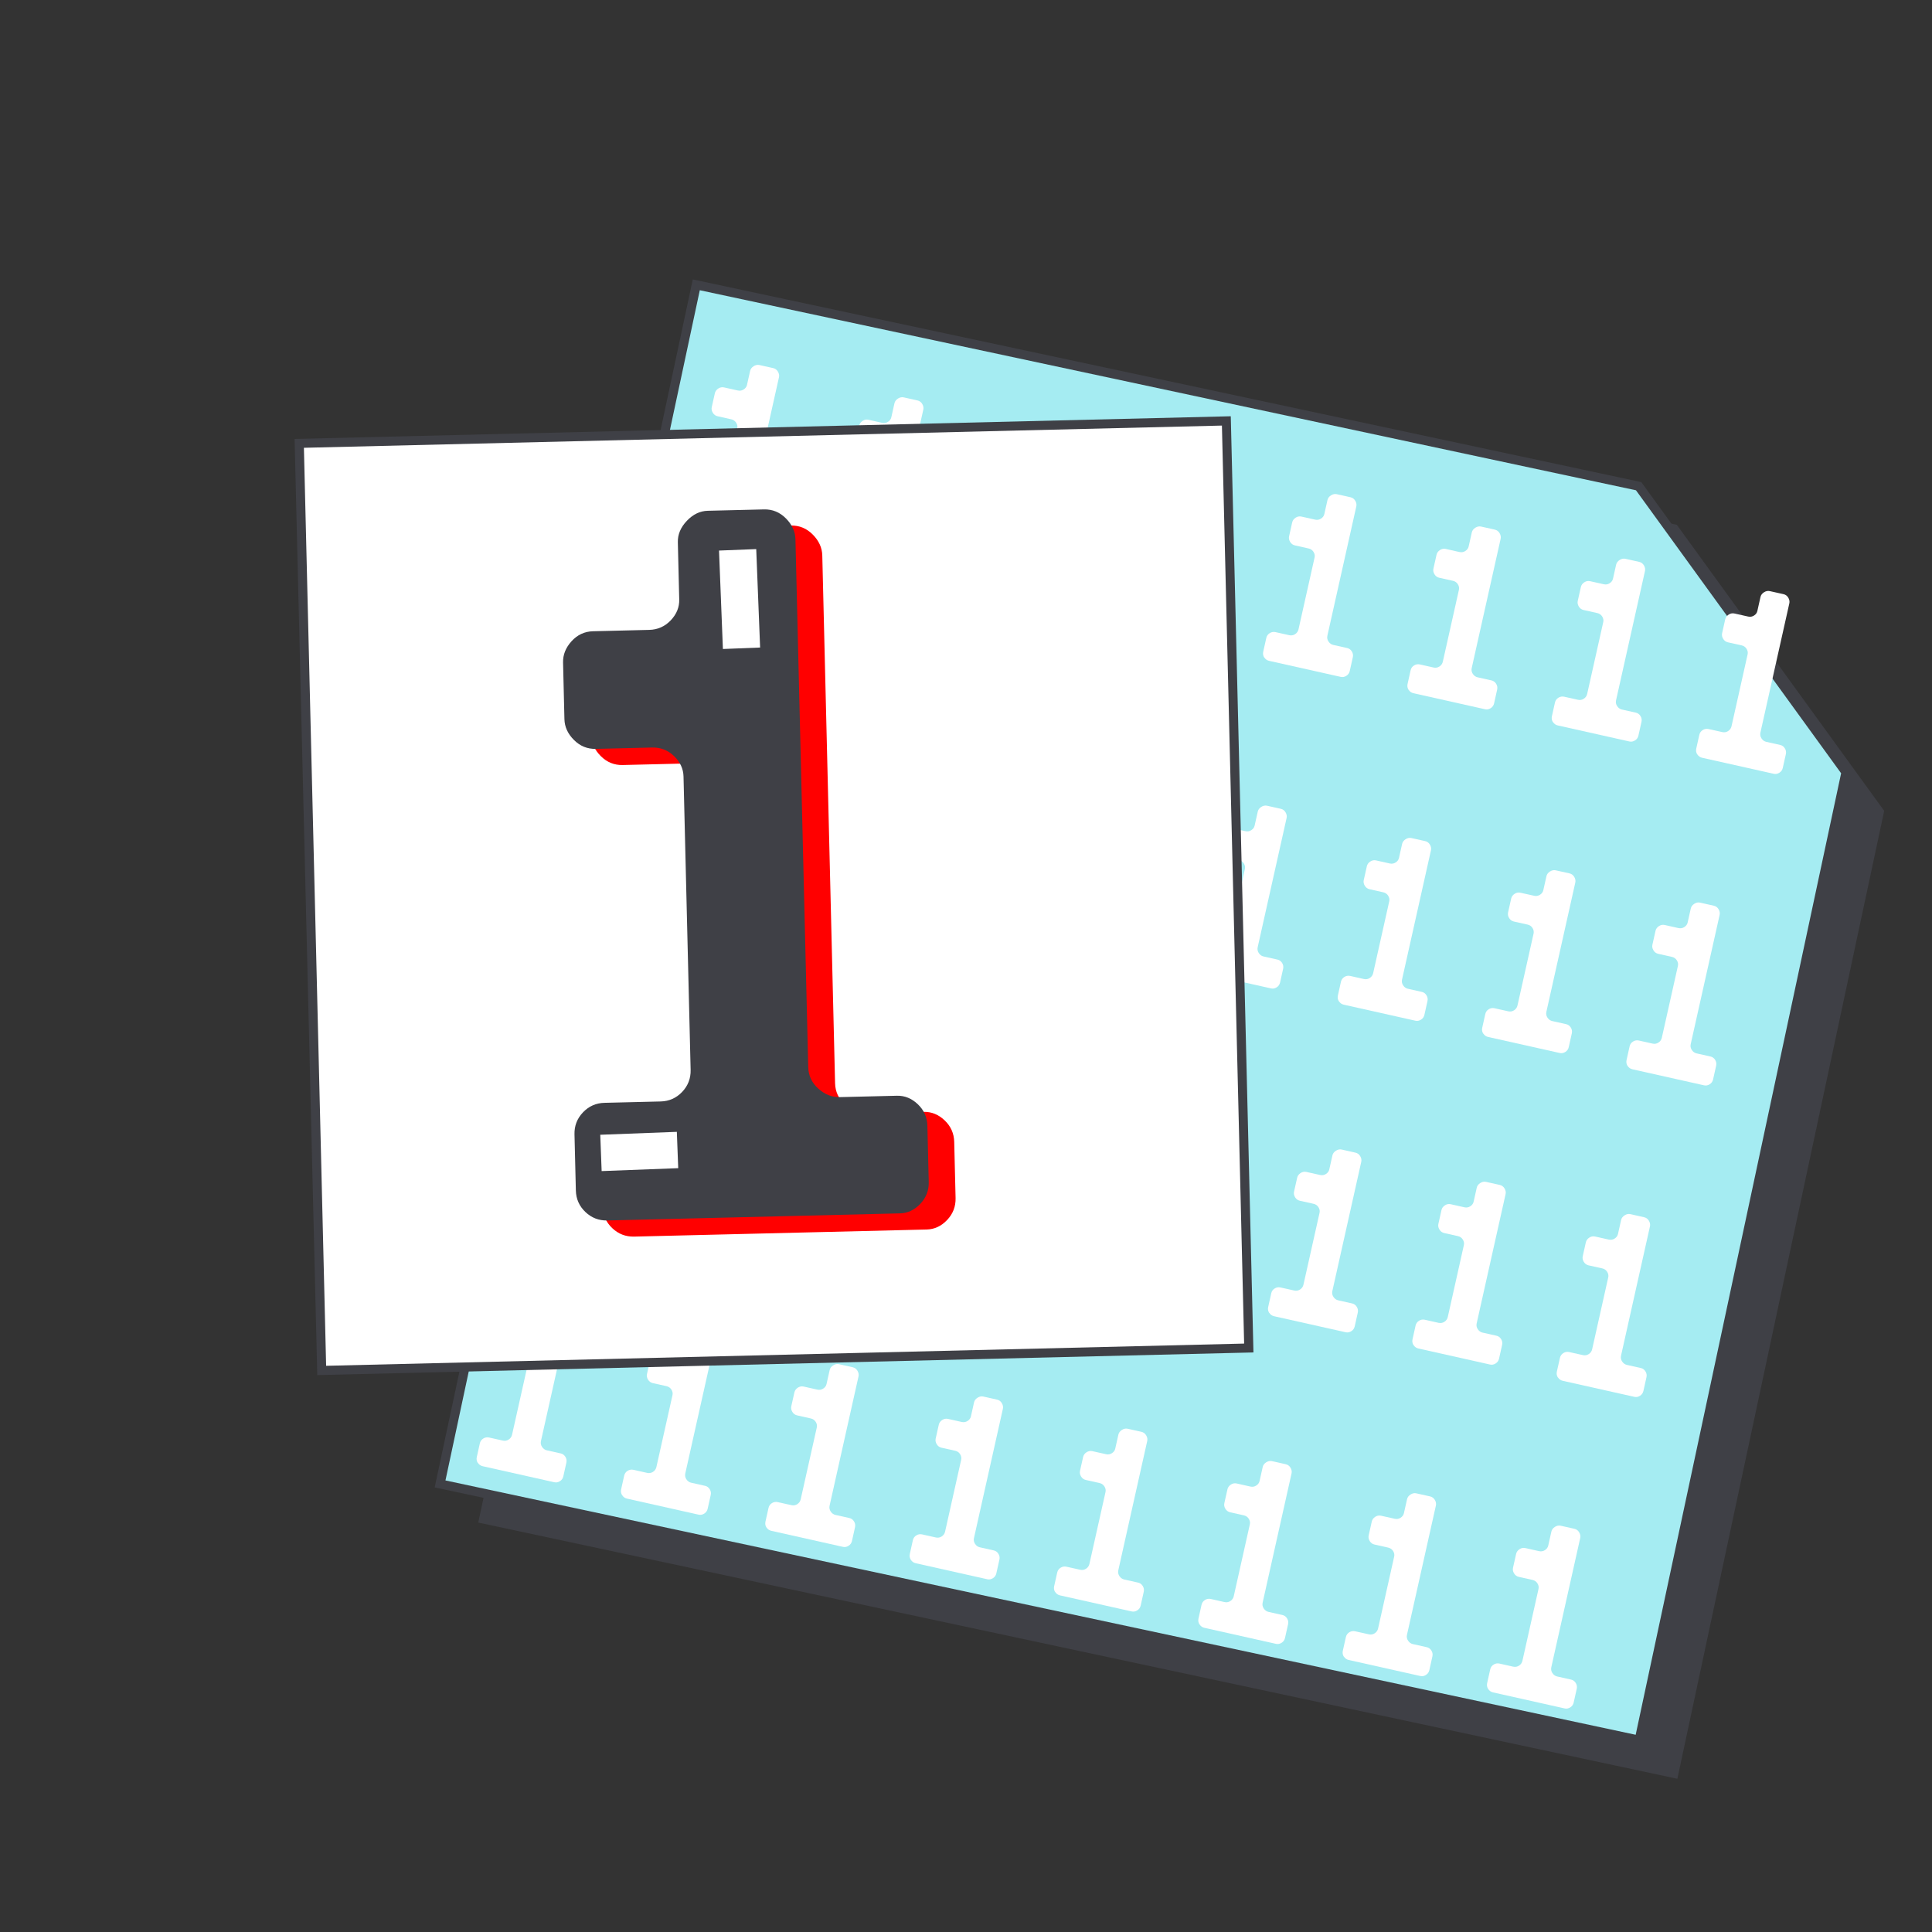 <?xml version="1.0" encoding="UTF-8"?><svg id="Calque_1" xmlns="http://www.w3.org/2000/svg" viewBox="0 0 850.39 850.39"><rect x="0" y="0" width="850.39" height="850.39" fill="#333333" stroke="none"/><defs><style>.cls-1{fill:#3f4046;}.cls-1,.cls-2,.cls-3,.cls-4{stroke-width:0px;}.cls-2{fill:red;}.cls-3{fill:#fff;}.cls-4{fill:#a5ecf2;}</style></defs><polygon class="cls-1" points="738.07 231 323.29 142.37 210.51 670.17 738.31 782.95 829.35 356.91 738.07 231"/><polygon class="cls-4" points="721.26 213.99 306.48 125.36 193.7 653.16 721.5 765.94 812.54 339.9 721.26 213.99"/><path class="cls-1" d="m723.04,768.32l-531.71-113.62L304.94,122.99l1.96.42,415.53,88.79,92.25,127.25-91.64,428.87Zm-526.97-116.69l523.89,111.95,90.43-423.22-90.3-124.56-412.07-88.05-111.95,523.89Z"/><path class="cls-3" d="m302.35,232.58c-.5-.79-.65-1.65-.45-2.56l1.35-6.06c.2-.91.7-1.62,1.5-2.12.79-.5,1.65-.65,2.56-.45l6.06,1.35c.91.21,1.77.06,2.56-.45.79-.51,1.29-1.22,1.5-2.13l7.08-31.63c.19-.84.03-1.66-.47-2.45-.5-.79-1.21-1.29-2.12-1.5l-6.06-1.36c-.91-.2-1.62-.72-2.11-1.54-.5-.82-.65-1.65-.46-2.48l1.37-6.12c.19-.83.68-1.51,1.48-2.05.8-.53,1.66-.7,2.57-.5l6.06,1.35c.91.21,1.77.06,2.56-.45.79-.5,1.28-1.17,1.47-2.01l1.38-6.17c.19-.84.7-1.52,1.54-2.06.84-.53,1.68-.7,2.52-.52l6.06,1.35c.91.2,1.62.72,2.11,1.55.49.83.65,1.67.46,2.5l-12.73,56.9c-.2.91-.04,1.77.5,2.57.54.8,1.23,1.29,2.07,1.48l6.17,1.38c.84.19,1.51.68,2.01,1.47.5.79.65,1.65.45,2.56l-1.35,6.06c-.2.91-.7,1.62-1.5,2.13-.79.5-1.61.66-2.45.47l-31.54-7.06c-.91-.2-1.62-.7-2.12-1.49Z"/><path class="cls-3" d="m365.88,246.79c-.5-.79-.65-1.65-.45-2.56l1.35-6.06c.2-.91.7-1.62,1.5-2.12.79-.5,1.65-.65,2.56-.45l6.06,1.36c.91.2,1.77.06,2.56-.45.79-.51,1.29-1.22,1.5-2.13l7.08-31.63c.19-.84.03-1.66-.47-2.45-.5-.79-1.21-1.29-2.12-1.5l-6.06-1.35c-.91-.2-1.62-.72-2.11-1.54-.5-.82-.65-1.65-.46-2.48l1.37-6.12c.19-.83.68-1.51,1.48-2.05.8-.53,1.66-.7,2.57-.5l6.06,1.36c.91.2,1.77.06,2.56-.45.79-.5,1.28-1.17,1.47-2.01l1.38-6.17c.19-.84.7-1.52,1.54-2.06.84-.53,1.68-.7,2.52-.52l6.06,1.35c.91.2,1.62.72,2.11,1.55.49.83.65,1.67.46,2.5l-12.73,56.9c-.2.91-.04,1.77.5,2.57.54.8,1.23,1.29,2.07,1.48l6.17,1.38c.84.19,1.51.68,2.01,1.47.5.79.65,1.65.45,2.56l-1.35,6.06c-.2.91-.7,1.62-1.5,2.13-.79.5-1.61.66-2.45.47l-31.54-7.06c-.91-.2-1.62-.7-2.12-1.5Z"/><path class="cls-3" d="m429.41,261c-.5-.79-.65-1.65-.45-2.56l1.35-6.06c.2-.91.7-1.62,1.49-2.12.79-.5,1.65-.65,2.56-.45l6.06,1.35c.91.21,1.77.06,2.56-.45.79-.51,1.29-1.22,1.5-2.13l7.08-31.63c.19-.84.03-1.66-.47-2.45-.5-.79-1.21-1.29-2.12-1.5l-6.06-1.36c-.91-.2-1.62-.72-2.11-1.54-.5-.82-.65-1.65-.46-2.48l1.37-6.12c.19-.83.68-1.51,1.48-2.05.8-.53,1.66-.7,2.57-.5l6.06,1.35c.91.21,1.77.06,2.56-.45.79-.5,1.28-1.17,1.47-2.01l1.38-6.17c.19-.84.7-1.52,1.54-2.06.84-.53,1.68-.7,2.52-.52l6.06,1.35c.91.2,1.62.72,2.11,1.55.49.83.65,1.67.46,2.5l-12.73,56.9c-.2.91-.04,1.77.5,2.57.54.8,1.23,1.29,2.07,1.48l6.17,1.38c.84.19,1.51.68,2.01,1.47.5.79.65,1.65.45,2.56l-1.35,6.06c-.2.91-.7,1.62-1.5,2.12-.79.5-1.61.66-2.45.47l-31.54-7.06c-.91-.2-1.62-.7-2.13-1.49Z"/><path class="cls-3" d="m492.94,275.22c-.5-.79-.65-1.65-.45-2.56l1.35-6.06c.2-.91.7-1.62,1.5-2.12.79-.5,1.65-.65,2.56-.45l6.06,1.35c.91.2,1.77.06,2.56-.45.79-.51,1.29-1.22,1.5-2.13l7.08-31.63c.19-.84.03-1.66-.47-2.45-.5-.79-1.21-1.29-2.12-1.5l-6.06-1.35c-.91-.2-1.62-.72-2.11-1.54-.5-.82-.65-1.65-.46-2.48l1.37-6.12c.19-.83.68-1.51,1.48-2.05.8-.53,1.66-.7,2.57-.5l6.06,1.35c.91.2,1.77.06,2.56-.45.79-.5,1.28-1.17,1.47-2.01l1.38-6.17c.19-.84.7-1.52,1.54-2.06.84-.53,1.68-.7,2.52-.52l6.06,1.35c.91.2,1.62.72,2.11,1.55.49.83.65,1.67.46,2.5l-12.73,56.9c-.2.91-.04,1.77.5,2.57.54.8,1.23,1.29,2.07,1.48l6.17,1.38c.84.19,1.51.68,2.01,1.47.5.79.65,1.65.45,2.56l-1.35,6.06c-.2.91-.7,1.62-1.5,2.13-.79.5-1.61.66-2.45.47l-31.54-7.06c-.91-.2-1.62-.7-2.13-1.5Z"/><path class="cls-3" d="m556.47,289.43c-.5-.79-.65-1.65-.45-2.56l1.35-6.06c.2-.91.7-1.62,1.5-2.12.79-.5,1.65-.65,2.56-.45l6.06,1.35c.91.21,1.77.06,2.56-.45.79-.51,1.29-1.22,1.5-2.13l7.08-31.63c.19-.84.03-1.66-.47-2.45-.5-.79-1.21-1.29-2.12-1.5l-6.06-1.36c-.91-.2-1.62-.72-2.11-1.54-.5-.82-.65-1.65-.46-2.48l1.37-6.12c.19-.83.68-1.51,1.48-2.05.8-.53,1.66-.7,2.57-.5l6.06,1.35c.91.21,1.77.06,2.56-.45.79-.5,1.28-1.17,1.47-2.01l1.38-6.17c.19-.84.7-1.52,1.54-2.06.84-.53,1.68-.7,2.52-.52l6.06,1.35c.91.2,1.62.72,2.11,1.55.49.83.65,1.67.46,2.5l-12.73,56.9c-.2.91-.04,1.77.5,2.57.54.8,1.23,1.29,2.07,1.48l6.17,1.38c.84.19,1.51.68,2.01,1.47.5.79.65,1.65.45,2.56l-1.35,6.06c-.2.91-.7,1.62-1.5,2.13-.79.5-1.61.66-2.45.47l-31.54-7.06c-.91-.2-1.62-.7-2.12-1.49Z"/><path class="cls-3" d="m620,303.65c-.5-.79-.65-1.65-.45-2.56l1.35-6.06c.2-.91.7-1.62,1.5-2.12.79-.5,1.65-.65,2.56-.45l6.06,1.36c.91.2,1.77.06,2.56-.45.79-.51,1.29-1.22,1.5-2.13l7.08-31.63c.19-.84.03-1.66-.47-2.45-.5-.79-1.21-1.29-2.12-1.5l-6.06-1.35c-.91-.2-1.62-.72-2.11-1.54-.5-.82-.65-1.65-.46-2.48l1.37-6.12c.19-.83.68-1.51,1.48-2.05.8-.53,1.66-.7,2.57-.5l6.06,1.36c.91.2,1.77.06,2.56-.45.79-.5,1.28-1.17,1.47-2.01l1.38-6.17c.19-.84.7-1.52,1.54-2.06.84-.53,1.68-.7,2.52-.52l6.06,1.35c.91.2,1.62.72,2.11,1.55.49.83.65,1.67.46,2.5l-12.73,56.9c-.2.91-.04,1.77.5,2.57.54.8,1.23,1.29,2.07,1.48l6.17,1.38c.84.19,1.51.68,2.01,1.47.5.79.65,1.65.45,2.56l-1.35,6.06c-.2.91-.7,1.62-1.5,2.13-.79.5-1.61.66-2.45.47l-31.54-7.06c-.91-.2-1.62-.7-2.12-1.5Z"/><path class="cls-3" d="m683.53,317.86c-.5-.79-.65-1.65-.45-2.56l1.35-6.06c.2-.91.7-1.62,1.5-2.12.79-.5,1.65-.65,2.56-.45l6.06,1.35c.91.21,1.77.06,2.56-.45.79-.51,1.29-1.22,1.5-2.13l7.08-31.63c.19-.84.03-1.66-.47-2.45-.5-.79-1.21-1.29-2.12-1.5l-6.06-1.35c-.91-.2-1.62-.72-2.11-1.54-.5-.82-.65-1.65-.46-2.48l1.37-6.12c.19-.83.68-1.51,1.48-2.05.8-.53,1.66-.7,2.57-.5l6.06,1.35c.91.21,1.77.06,2.56-.45.79-.5,1.28-1.17,1.47-2.01l1.38-6.17c.19-.84.7-1.52,1.54-2.06.84-.53,1.68-.7,2.52-.52l6.06,1.35c.91.2,1.62.72,2.11,1.55.49.83.65,1.67.46,2.5l-12.73,56.9c-.2.91-.04,1.77.5,2.57.54.8,1.23,1.29,2.07,1.48l6.17,1.38c.84.19,1.51.68,2.01,1.47.5.79.65,1.65.45,2.56l-1.35,6.06c-.2.91-.7,1.62-1.5,2.12-.79.5-1.61.66-2.45.47l-31.54-7.06c-.91-.2-1.62-.7-2.12-1.5Z"/><path class="cls-3" d="m747.07,332.08c-.5-.79-.65-1.65-.45-2.56l1.35-6.06c.2-.91.7-1.62,1.5-2.12.79-.5,1.65-.65,2.56-.45l6.06,1.35c.91.2,1.77.06,2.56-.45.79-.51,1.29-1.22,1.5-2.13l7.08-31.63c.19-.84.03-1.66-.47-2.45-.5-.79-1.21-1.29-2.12-1.5l-6.06-1.35c-.91-.2-1.62-.72-2.11-1.54-.5-.82-.65-1.65-.46-2.48l1.37-6.12c.19-.83.68-1.51,1.48-2.05.8-.53,1.66-.7,2.57-.5l6.06,1.35c.91.2,1.77.06,2.56-.45.79-.5,1.28-1.17,1.47-2.01l1.38-6.17c.19-.84.7-1.52,1.54-2.06.84-.53,1.68-.7,2.52-.52l6.06,1.35c.91.2,1.62.72,2.11,1.55.49.83.65,1.67.46,2.5l-12.73,56.9c-.2.91-.04,1.77.5,2.57.54.8,1.23,1.29,2.07,1.48l6.17,1.38c.84.19,1.51.68,2.01,1.47.5.79.65,1.65.45,2.56l-1.35,6.06c-.2.91-.7,1.62-1.5,2.13-.79.5-1.61.66-2.45.47l-31.54-7.06c-.91-.2-1.62-.7-2.13-1.5Z"/><path class="cls-3" d="m271.67,369.69c-.5-.79-.65-1.65-.45-2.56l1.35-6.06c.2-.91.7-1.62,1.5-2.12.79-.5,1.65-.65,2.56-.45l6.06,1.35c.91.21,1.77.06,2.56-.45.79-.51,1.29-1.22,1.5-2.13l7.08-31.63c.19-.84.03-1.66-.47-2.45-.5-.79-1.21-1.29-2.12-1.5l-6.06-1.35c-.91-.2-1.62-.72-2.11-1.54-.5-.82-.65-1.65-.46-2.48l1.37-6.12c.19-.83.68-1.51,1.48-2.05.8-.53,1.66-.7,2.57-.5l6.06,1.35c.91.21,1.77.06,2.56-.45.79-.5,1.28-1.17,1.47-2.01l1.38-6.17c.19-.84.7-1.52,1.54-2.06.84-.53,1.68-.7,2.52-.52l6.06,1.35c.91.2,1.62.72,2.11,1.55.49.83.65,1.67.46,2.5l-12.73,56.9c-.2.91-.04,1.77.5,2.57.54.8,1.23,1.29,2.07,1.48l6.17,1.38c.84.19,1.51.68,2.01,1.47.5.79.65,1.65.45,2.56l-1.35,6.06c-.2.91-.7,1.62-1.5,2.12-.79.5-1.61.66-2.45.47l-31.54-7.06c-.91-.2-1.62-.7-2.12-1.5Z"/><path class="cls-3" d="m335.2,383.91c-.5-.79-.65-1.65-.45-2.56l1.35-6.06c.2-.91.7-1.62,1.5-2.12.79-.5,1.65-.65,2.56-.45l6.06,1.36c.92.2,1.77.06,2.56-.45.79-.51,1.29-1.22,1.5-2.13l7.08-31.63c.19-.84.03-1.66-.47-2.45-.5-.79-1.21-1.29-2.12-1.5l-6.06-1.36c-.91-.2-1.62-.72-2.11-1.54-.5-.82-.65-1.65-.46-2.48l1.37-6.12c.19-.83.68-1.51,1.48-2.05.8-.53,1.66-.7,2.57-.5l6.06,1.36c.91.2,1.77.06,2.56-.45.79-.5,1.28-1.17,1.47-2.01l1.38-6.17c.19-.84.7-1.52,1.54-2.06.84-.53,1.68-.7,2.52-.52l6.06,1.35c.91.2,1.62.72,2.11,1.55.49.83.65,1.67.46,2.5l-12.73,56.9c-.2.91-.04,1.77.5,2.57.54.8,1.23,1.29,2.07,1.48l6.17,1.38c.84.19,1.51.68,2.01,1.47.5.79.65,1.65.45,2.56l-1.35,6.06c-.2.91-.7,1.62-1.5,2.13-.79.5-1.61.66-2.45.47l-31.54-7.06c-.91-.2-1.62-.7-2.12-1.5Z"/><path class="cls-3" d="m398.73,398.12c-.5-.79-.65-1.65-.45-2.56l1.35-6.06c.2-.91.7-1.62,1.5-2.12.79-.5,1.65-.65,2.56-.45l6.06,1.35c.92.21,1.77.06,2.56-.45.79-.51,1.29-1.22,1.5-2.13l7.08-31.63c.19-.84.03-1.66-.47-2.45-.5-.79-1.21-1.29-2.12-1.5l-6.06-1.35c-.91-.2-1.62-.72-2.11-1.54-.5-.82-.65-1.65-.46-2.48l1.37-6.12c.19-.83.68-1.51,1.48-2.05.8-.53,1.66-.7,2.57-.5l6.06,1.35c.91.21,1.77.06,2.56-.45.79-.5,1.28-1.17,1.47-2.01l1.38-6.17c.19-.84.7-1.52,1.54-2.06.84-.53,1.68-.7,2.52-.52l6.06,1.35c.91.2,1.62.72,2.11,1.55.49.83.65,1.67.46,2.5l-12.73,56.9c-.2.91-.04,1.77.5,2.57.54.8,1.23,1.29,2.07,1.48l6.17,1.38c.84.19,1.51.68,2.01,1.47.5.79.65,1.65.45,2.56l-1.35,6.06c-.2.91-.7,1.62-1.5,2.12-.79.5-1.61.66-2.45.47l-31.54-7.06c-.91-.21-1.62-.7-2.13-1.5Z"/><path class="cls-3" d="m462.26,412.34c-.5-.79-.65-1.65-.45-2.56l1.35-6.06c.2-.91.7-1.62,1.5-2.12.79-.5,1.65-.65,2.56-.45l6.06,1.36c.92.2,1.77.06,2.56-.45.79-.5,1.29-1.22,1.5-2.13l7.08-31.63c.19-.84.03-1.66-.47-2.45-.5-.79-1.21-1.29-2.12-1.5l-6.06-1.35c-.91-.2-1.62-.72-2.11-1.54-.5-.82-.65-1.65-.46-2.48l1.37-6.12c.19-.83.68-1.51,1.48-2.05.8-.53,1.66-.7,2.57-.5l6.06,1.35c.91.2,1.77.06,2.56-.45.79-.5,1.28-1.17,1.47-2.01l1.38-6.17c.19-.84.7-1.52,1.54-2.06.84-.53,1.68-.7,2.52-.52l6.06,1.35c.91.2,1.62.72,2.11,1.55.49.83.65,1.67.46,2.5l-12.73,56.9c-.2.91-.04,1.77.5,2.57.54.8,1.23,1.29,2.07,1.48l6.17,1.38c.84.19,1.51.68,2.01,1.47.5.79.65,1.65.45,2.56l-1.35,6.06c-.2.91-.7,1.62-1.5,2.12-.79.5-1.61.66-2.45.47l-31.54-7.06c-.91-.2-1.62-.7-2.13-1.5Z"/><path class="cls-3" d="m525.79,426.55c-.5-.79-.65-1.65-.45-2.56l1.35-6.06c.2-.91.7-1.62,1.5-2.12.79-.5,1.65-.65,2.56-.45l6.06,1.35c.91.21,1.77.06,2.56-.45.79-.5,1.29-1.22,1.5-2.13l7.08-31.63c.19-.84.03-1.66-.47-2.45-.5-.79-1.21-1.29-2.12-1.5l-6.06-1.35c-.91-.2-1.62-.72-2.11-1.54-.5-.82-.65-1.65-.46-2.48l1.37-6.12c.19-.83.68-1.51,1.48-2.05.8-.53,1.66-.7,2.57-.5l6.06,1.35c.91.21,1.77.06,2.56-.45.79-.5,1.28-1.17,1.47-2.01l1.38-6.17c.19-.84.7-1.52,1.54-2.06.84-.53,1.68-.7,2.52-.52l6.06,1.35c.91.2,1.62.72,2.11,1.55.49.83.65,1.67.46,2.5l-12.73,56.9c-.2.91-.04,1.77.5,2.57.54.8,1.23,1.29,2.07,1.48l6.17,1.38c.84.19,1.51.68,2.01,1.47.5.79.65,1.65.45,2.56l-1.35,6.06c-.2.91-.7,1.62-1.5,2.12-.79.5-1.61.66-2.45.47l-31.54-7.06c-.91-.21-1.62-.7-2.12-1.5Z"/><path class="cls-3" d="m589.33,440.76c-.5-.79-.65-1.65-.45-2.56l1.35-6.06c.2-.91.7-1.62,1.5-2.12.79-.5,1.65-.65,2.56-.45l6.06,1.36c.92.2,1.77.06,2.56-.45.79-.51,1.29-1.22,1.5-2.13l7.08-31.63c.19-.84.03-1.66-.47-2.45-.5-.79-1.21-1.29-2.12-1.5l-6.06-1.36c-.91-.2-1.62-.72-2.11-1.54-.5-.82-.65-1.65-.46-2.48l1.37-6.12c.19-.83.68-1.51,1.48-2.05.8-.53,1.66-.7,2.57-.5l6.06,1.36c.91.2,1.77.06,2.56-.45.79-.5,1.28-1.17,1.47-2.01l1.38-6.17c.19-.84.7-1.52,1.54-2.06.84-.53,1.68-.7,2.52-.52l6.06,1.35c.91.2,1.62.72,2.11,1.55.49.83.65,1.67.46,2.5l-12.73,56.9c-.2.91-.04,1.77.5,2.57.54.8,1.23,1.29,2.07,1.48l6.17,1.38c.84.19,1.51.68,2.01,1.47.5.79.65,1.65.45,2.56l-1.35,6.06c-.2.91-.7,1.62-1.5,2.12-.79.5-1.61.66-2.45.47l-31.54-7.06c-.91-.2-1.62-.7-2.12-1.5Z"/><path class="cls-3" d="m652.86,454.98c-.5-.79-.65-1.65-.45-2.56l1.35-6.06c.2-.91.7-1.62,1.5-2.12.79-.5,1.65-.65,2.56-.45l6.06,1.35c.92.21,1.77.06,2.56-.45.79-.5,1.29-1.22,1.5-2.13l7.08-31.63c.19-.84.03-1.66-.47-2.45-.5-.79-1.21-1.29-2.12-1.5l-6.06-1.35c-.91-.21-1.62-.72-2.11-1.54-.5-.82-.65-1.65-.46-2.48l1.37-6.12c.19-.83.68-1.51,1.48-2.05.8-.53,1.66-.7,2.57-.5l6.06,1.35c.91.21,1.77.06,2.56-.45.79-.5,1.28-1.17,1.47-2.01l1.38-6.17c.19-.84.7-1.52,1.54-2.06.84-.53,1.68-.7,2.52-.52l6.06,1.35c.91.2,1.62.72,2.11,1.55.49.83.65,1.67.46,2.5l-12.73,56.9c-.2.91-.04,1.77.5,2.57.54.8,1.23,1.29,2.07,1.48l6.17,1.38c.84.19,1.51.68,2.01,1.47.5.79.65,1.65.45,2.56l-1.35,6.06c-.2.91-.7,1.62-1.5,2.12-.79.5-1.61.66-2.45.47l-31.54-7.06c-.91-.21-1.62-.7-2.12-1.5Z"/><path class="cls-3" d="m716.39,469.19c-.5-.79-.65-1.65-.45-2.56l1.35-6.06c.2-.91.7-1.62,1.5-2.12.79-.5,1.65-.65,2.56-.45l6.06,1.36c.92.2,1.77.06,2.56-.45.79-.5,1.29-1.22,1.5-2.13l7.08-31.63c.19-.84.03-1.66-.47-2.45-.5-.79-1.21-1.29-2.12-1.5l-6.06-1.36c-.91-.2-1.62-.72-2.11-1.54-.5-.82-.65-1.65-.46-2.48l1.37-6.12c.19-.83.68-1.51,1.48-2.05.8-.53,1.66-.7,2.57-.5l6.06,1.36c.91.2,1.77.06,2.56-.45.79-.5,1.28-1.17,1.47-2.01l1.38-6.17c.19-.84.7-1.52,1.54-2.06.84-.53,1.68-.71,2.52-.52l6.06,1.36c.91.2,1.62.72,2.11,1.55.49.83.65,1.67.46,2.5l-12.73,56.9c-.2.91-.04,1.77.5,2.57.54.8,1.23,1.29,2.07,1.48l6.17,1.38c.84.19,1.51.68,2.01,1.47.5.79.65,1.65.45,2.56l-1.35,6.06c-.2.91-.7,1.62-1.5,2.12-.79.5-1.61.66-2.45.47l-31.54-7.06c-.91-.2-1.62-.7-2.13-1.5Z"/><path class="cls-3" d="m240.99,506.81c-.5-.79-.65-1.65-.45-2.56l1.35-6.06c.2-.91.7-1.62,1.5-2.13.79-.5,1.65-.65,2.56-.45l6.06,1.36c.91.2,1.77.06,2.56-.45.79-.5,1.29-1.22,1.5-2.13l7.08-31.63c.19-.84.03-1.66-.47-2.45-.5-.79-1.21-1.29-2.12-1.5l-6.06-1.36c-.91-.2-1.62-.72-2.11-1.54-.5-.82-.65-1.65-.46-2.48l1.37-6.12c.19-.83.68-1.51,1.48-2.05.8-.53,1.66-.7,2.57-.5l6.06,1.36c.91.2,1.77.06,2.56-.45.79-.5,1.28-1.17,1.47-2.01l1.38-6.17c.19-.84.7-1.52,1.54-2.06.84-.53,1.68-.71,2.52-.52l6.06,1.35c.91.21,1.62.72,2.11,1.55.49.83.65,1.67.46,2.5l-12.73,56.9c-.2.91-.04,1.77.5,2.57.54.8,1.23,1.29,2.07,1.48l6.17,1.38c.84.19,1.51.68,2.01,1.47.5.79.65,1.65.45,2.56l-1.35,6.06c-.21.91-.7,1.62-1.5,2.12-.79.5-1.61.66-2.45.47l-31.54-7.06c-.91-.2-1.62-.7-2.12-1.5Z"/><path class="cls-3" d="m304.52,521.03c-.5-.79-.65-1.65-.45-2.56l1.35-6.06c.2-.91.7-1.62,1.5-2.12.79-.5,1.65-.65,2.56-.45l6.06,1.35c.91.21,1.77.06,2.56-.45.79-.5,1.29-1.22,1.5-2.13l7.08-31.63c.19-.84.03-1.66-.47-2.45-.5-.79-1.21-1.29-2.12-1.5l-6.06-1.35c-.91-.21-1.62-.72-2.11-1.54-.5-.82-.65-1.65-.46-2.48l1.37-6.12c.19-.83.68-1.51,1.48-2.05.8-.53,1.66-.7,2.57-.5l6.06,1.35c.91.21,1.77.06,2.56-.45.79-.5,1.28-1.17,1.47-2.01l1.38-6.17c.19-.84.7-1.52,1.54-2.05.84-.53,1.68-.71,2.52-.52l6.06,1.36c.91.2,1.62.72,2.11,1.55.49.83.65,1.67.46,2.5l-12.73,56.9c-.2.91-.04,1.77.5,2.57.54.8,1.23,1.29,2.07,1.48l6.17,1.38c.84.19,1.51.68,2.01,1.47.5.79.65,1.65.45,2.56l-1.35,6.06c-.21.91-.71,1.62-1.5,2.12-.79.5-1.61.66-2.45.47l-31.54-7.06c-.91-.21-1.62-.7-2.12-1.5Z"/><path class="cls-3" d="m368.05,535.24c-.5-.79-.65-1.65-.45-2.56l1.35-6.06c.2-.91.7-1.62,1.5-2.13.79-.5,1.65-.65,2.56-.45l6.06,1.36c.91.2,1.77.06,2.56-.45.79-.5,1.29-1.22,1.5-2.13l7.08-31.63c.19-.84.03-1.66-.47-2.45-.5-.79-1.21-1.29-2.12-1.5l-6.06-1.36c-.91-.2-1.62-.72-2.11-1.54-.5-.82-.65-1.65-.46-2.48l1.37-6.12c.19-.83.68-1.51,1.48-2.05.8-.53,1.66-.7,2.57-.5l6.06,1.36c.91.2,1.77.06,2.56-.45.79-.5,1.28-1.17,1.47-2.01l1.38-6.17c.19-.84.7-1.52,1.54-2.05.84-.53,1.68-.71,2.52-.52l6.06,1.35c.91.21,1.62.72,2.11,1.55.49.83.65,1.67.46,2.5l-12.73,56.9c-.2.91-.04,1.77.5,2.57.54.8,1.23,1.29,2.07,1.48l6.17,1.38c.84.19,1.51.68,2.01,1.47.5.79.65,1.65.45,2.56l-1.35,6.06c-.21.91-.71,1.62-1.5,2.12-.79.5-1.61.66-2.45.47l-31.54-7.06c-.91-.2-1.62-.7-2.13-1.5Z"/><path class="cls-3" d="m431.58,549.45c-.5-.79-.65-1.65-.45-2.56l1.36-6.06c.2-.91.7-1.62,1.5-2.12.79-.5,1.65-.65,2.56-.45l6.06,1.35c.91.21,1.77.06,2.56-.45.79-.5,1.29-1.22,1.5-2.13l7.08-31.63c.19-.84.03-1.66-.47-2.45s-1.21-1.29-2.12-1.5l-6.06-1.35c-.91-.21-1.62-.72-2.11-1.54-.5-.82-.65-1.65-.46-2.48l1.37-6.12c.19-.83.68-1.51,1.48-2.05.8-.53,1.66-.7,2.57-.5l6.06,1.35c.91.21,1.77.06,2.56-.45.79-.5,1.28-1.17,1.47-2.01l1.38-6.17c.19-.84.7-1.52,1.54-2.05.84-.53,1.68-.71,2.52-.52l6.06,1.36c.91.2,1.62.72,2.11,1.55.49.83.65,1.67.46,2.5l-12.73,56.9c-.2.91-.04,1.77.5,2.57.54.8,1.23,1.29,2.07,1.48l6.17,1.38c.84.19,1.51.68,2.01,1.47.5.79.65,1.65.45,2.56l-1.35,6.06c-.21.91-.71,1.62-1.5,2.12-.79.5-1.61.66-2.45.47l-31.54-7.06c-.91-.21-1.62-.7-2.13-1.5Z"/><path class="cls-3" d="m495.12,563.67c-.5-.79-.65-1.65-.45-2.56l1.35-6.06c.2-.91.7-1.62,1.5-2.13.79-.5,1.65-.65,2.56-.45l6.06,1.36c.91.2,1.77.06,2.56-.45.79-.5,1.29-1.22,1.5-2.13l7.08-31.63c.19-.84.03-1.66-.47-2.45-.5-.79-1.21-1.29-2.12-1.5l-6.06-1.36c-.91-.2-1.62-.72-2.11-1.54-.5-.82-.65-1.65-.46-2.48l1.37-6.12c.19-.83.68-1.51,1.48-2.05.8-.53,1.66-.7,2.57-.5l6.06,1.36c.91.2,1.77.06,2.56-.45.79-.5,1.28-1.17,1.47-2.01l1.38-6.17c.19-.84.7-1.52,1.54-2.06.84-.53,1.68-.71,2.52-.52l6.06,1.35c.91.21,1.62.72,2.11,1.55.49.83.65,1.67.46,2.5l-12.73,56.9c-.2.91-.04,1.77.5,2.57.54.8,1.23,1.29,2.07,1.48l6.17,1.38c.84.19,1.51.68,2.01,1.47.5.79.65,1.65.45,2.56l-1.35,6.06c-.21.91-.7,1.62-1.5,2.12-.79.5-1.61.66-2.45.47l-31.54-7.06c-.91-.2-1.62-.7-2.12-1.5Z"/><path class="cls-3" d="m558.65,577.88c-.5-.79-.65-1.65-.45-2.56l1.35-6.06c.2-.91.7-1.62,1.5-2.12.79-.5,1.65-.65,2.56-.45l6.06,1.35c.91.21,1.77.06,2.56-.45.79-.5,1.29-1.22,1.5-2.13l7.08-31.63c.19-.84.03-1.66-.47-2.45-.5-.79-1.21-1.29-2.12-1.5l-6.06-1.35c-.91-.21-1.62-.72-2.11-1.54-.5-.82-.65-1.65-.46-2.48l1.37-6.12c.19-.83.68-1.51,1.48-2.05.8-.53,1.66-.7,2.57-.5l6.06,1.35c.91.21,1.77.06,2.56-.45.79-.5,1.28-1.17,1.47-2.01l1.38-6.17c.19-.84.7-1.52,1.54-2.05.84-.53,1.68-.71,2.52-.52l6.06,1.36c.91.2,1.62.72,2.11,1.55.49.83.65,1.67.46,2.5l-12.73,56.9c-.2.91-.04,1.77.5,2.57.54.8,1.23,1.29,2.07,1.48l6.17,1.38c.84.19,1.51.68,2.01,1.47.5.79.65,1.65.45,2.56l-1.35,6.06c-.21.91-.7,1.62-1.5,2.12-.79.5-1.61.66-2.45.47l-31.54-7.06c-.91-.21-1.62-.7-2.12-1.5Z"/><path class="cls-3" d="m622.18,592.1c-.5-.79-.65-1.65-.45-2.56l1.35-6.06c.2-.91.7-1.62,1.5-2.13.79-.5,1.65-.65,2.56-.45l6.06,1.36c.91.2,1.77.06,2.56-.45.79-.5,1.29-1.22,1.5-2.13l7.08-31.63c.19-.84.03-1.66-.47-2.45-.5-.79-1.21-1.29-2.12-1.5l-6.06-1.36c-.91-.2-1.62-.72-2.11-1.54-.5-.82-.65-1.65-.46-2.48l1.37-6.12c.19-.83.68-1.51,1.48-2.05.8-.53,1.66-.7,2.57-.5l6.06,1.36c.91.2,1.77.06,2.56-.45.79-.5,1.28-1.17,1.47-2.01l1.38-6.17c.19-.84.7-1.52,1.54-2.05.84-.53,1.68-.71,2.52-.52l6.06,1.35c.91.21,1.62.72,2.11,1.55.49.83.65,1.67.46,2.5l-12.73,56.9c-.2.91-.04,1.77.5,2.57.54.8,1.23,1.29,2.07,1.48l6.17,1.38c.84.19,1.51.68,2.01,1.47.5.79.65,1.65.45,2.56l-1.35,6.06c-.21.91-.71,1.62-1.5,2.12-.79.5-1.61.66-2.45.47l-31.54-7.06c-.91-.2-1.62-.7-2.12-1.5Z"/><path class="cls-3" d="m685.71,606.31c-.5-.79-.65-1.65-.45-2.56l1.36-6.06c.2-.91.7-1.62,1.5-2.12.79-.5,1.65-.65,2.56-.45l6.06,1.35c.91.21,1.77.06,2.56-.45.79-.5,1.29-1.22,1.5-2.13l7.08-31.63c.19-.84.03-1.66-.47-2.45s-1.21-1.29-2.12-1.5l-6.06-1.35c-.91-.21-1.62-.72-2.11-1.54-.5-.82-.65-1.65-.46-2.48l1.37-6.12c.19-.83.68-1.51,1.48-2.05.8-.53,1.66-.7,2.57-.5l6.06,1.35c.91.21,1.77.06,2.56-.45.79-.5,1.28-1.17,1.47-2.01l1.38-6.17c.19-.84.7-1.52,1.54-2.05.84-.53,1.68-.71,2.52-.52l6.06,1.36c.91.2,1.62.72,2.11,1.55.49.83.65,1.67.46,2.5l-12.73,56.9c-.2.91-.04,1.77.5,2.57.54.8,1.23,1.29,2.07,1.48l6.17,1.38c.84.19,1.51.68,2.01,1.47.5.79.65,1.65.45,2.56l-1.35,6.06c-.21.91-.71,1.62-1.5,2.12-.79.5-1.61.66-2.45.47l-31.54-7.06c-.91-.21-1.62-.7-2.13-1.5Z"/><path class="cls-3" d="m210.31,643.93c-.5-.79-.65-1.65-.45-2.56l1.35-6.06c.2-.91.7-1.62,1.5-2.12.79-.5,1.65-.65,2.56-.45l6.06,1.35c.91.21,1.77.06,2.56-.45.79-.5,1.29-1.22,1.5-2.13l7.08-31.63c.19-.84.03-1.66-.47-2.45-.5-.79-1.21-1.29-2.12-1.5l-6.06-1.36c-.91-.2-1.62-.72-2.11-1.54-.5-.82-.65-1.65-.46-2.48l1.37-6.12c.19-.83.68-1.51,1.48-2.05.8-.53,1.66-.7,2.57-.5l6.06,1.35c.91.21,1.77.06,2.56-.45.79-.5,1.28-1.17,1.47-2.01l1.38-6.17c.19-.84.7-1.52,1.54-2.06.84-.53,1.68-.71,2.52-.52l6.06,1.35c.91.21,1.62.72,2.11,1.55.49.83.65,1.67.46,2.5l-12.73,56.9c-.2.91-.04,1.77.5,2.57s1.23,1.29,2.07,1.48l6.17,1.38c.84.19,1.51.68,2.01,1.47.5.79.65,1.65.45,2.56l-1.35,6.06c-.2.91-.7,1.62-1.5,2.12-.79.5-1.61.66-2.45.47l-31.54-7.06c-.91-.2-1.62-.7-2.12-1.49Z"/><path class="cls-3" d="m273.84,658.14c-.5-.79-.65-1.65-.45-2.56l1.35-6.06c.2-.91.7-1.62,1.5-2.12.79-.5,1.65-.65,2.56-.45l6.06,1.36c.91.2,1.77.06,2.56-.45.79-.5,1.29-1.22,1.5-2.13l7.08-31.63c.19-.84.03-1.66-.47-2.45-.5-.79-1.21-1.29-2.12-1.5l-6.06-1.35c-.91-.21-1.62-.72-2.11-1.54-.5-.82-.65-1.65-.46-2.48l1.37-6.12c.19-.83.68-1.51,1.48-2.05.8-.53,1.66-.7,2.57-.5l6.06,1.36c.92.2,1.77.06,2.56-.45.79-.5,1.28-1.17,1.47-2.01l1.38-6.17c.19-.84.7-1.52,1.54-2.05.84-.53,1.68-.71,2.52-.52l6.06,1.36c.91.2,1.62.72,2.11,1.55.49.83.65,1.67.46,2.5l-12.73,56.9c-.2.91-.04,1.77.5,2.57.54.8,1.23,1.29,2.07,1.48l6.17,1.38c.84.19,1.51.68,2.01,1.47.5.79.65,1.65.45,2.56l-1.35,6.06c-.2.91-.7,1.62-1.5,2.13-.79.5-1.61.66-2.45.47l-31.54-7.06c-.91-.21-1.62-.7-2.12-1.5Z"/><path class="cls-3" d="m337.37,672.36c-.5-.79-.65-1.65-.45-2.56l1.35-6.06c.2-.91.7-1.62,1.49-2.12.79-.5,1.65-.65,2.56-.45l6.06,1.35c.91.21,1.77.06,2.56-.45.79-.5,1.29-1.22,1.5-2.13l7.08-31.63c.19-.84.03-1.66-.47-2.45-.5-.79-1.21-1.29-2.12-1.5l-6.06-1.36c-.91-.2-1.62-.72-2.11-1.54-.5-.82-.65-1.65-.46-2.48l1.37-6.12c.19-.83.68-1.51,1.48-2.05.8-.53,1.66-.7,2.57-.5l6.06,1.35c.92.21,1.77.06,2.56-.45.79-.5,1.28-1.17,1.47-2.01l1.38-6.17c.19-.84.7-1.52,1.54-2.05.84-.53,1.68-.71,2.52-.52l6.06,1.35c.91.21,1.62.72,2.11,1.55.49.83.65,1.67.46,2.5l-12.73,56.9c-.2.91-.04,1.77.5,2.57.54.8,1.23,1.29,2.07,1.48l6.17,1.38c.84.19,1.51.68,2.01,1.47.5.79.65,1.65.45,2.56l-1.35,6.06c-.2.91-.7,1.62-1.5,2.12-.79.5-1.61.66-2.45.47l-31.54-7.06c-.91-.2-1.62-.7-2.13-1.49Z"/><path class="cls-3" d="m400.91,686.57c-.5-.79-.65-1.65-.45-2.56l1.35-6.06c.2-.91.7-1.62,1.5-2.12.79-.5,1.65-.65,2.56-.45l6.06,1.36c.91.2,1.77.06,2.56-.45.79-.5,1.29-1.22,1.5-2.13l7.08-31.63c.19-.84.03-1.66-.47-2.45-.5-.79-1.21-1.29-2.12-1.5l-6.06-1.35c-.91-.21-1.62-.72-2.11-1.54-.5-.82-.65-1.65-.46-2.48l1.37-6.12c.19-.83.68-1.51,1.48-2.05.8-.53,1.66-.7,2.57-.5l6.06,1.36c.92.2,1.77.06,2.56-.45.79-.5,1.28-1.17,1.47-2.01l1.38-6.17c.19-.84.7-1.52,1.54-2.05.84-.53,1.68-.71,2.52-.52l6.06,1.36c.91.2,1.62.72,2.11,1.55.49.83.65,1.67.46,2.5l-12.73,56.9c-.2.91-.04,1.77.5,2.57.54.8,1.23,1.29,2.07,1.48l6.17,1.38c.84.19,1.51.68,2.01,1.47.5.79.65,1.65.45,2.56l-1.35,6.06c-.2.91-.7,1.62-1.5,2.13-.79.5-1.61.66-2.45.47l-31.54-7.06c-.91-.21-1.62-.7-2.13-1.5Z"/><path class="cls-3" d="m464.44,700.79c-.5-.79-.65-1.65-.45-2.56l1.35-6.06c.2-.91.7-1.62,1.5-2.12.79-.5,1.65-.65,2.56-.45l6.06,1.35c.91.21,1.77.06,2.56-.45.79-.5,1.29-1.22,1.5-2.13l7.08-31.63c.19-.84.03-1.66-.47-2.45-.5-.79-1.21-1.29-2.12-1.5l-6.06-1.36c-.91-.2-1.62-.72-2.11-1.54-.5-.82-.65-1.65-.46-2.48l1.37-6.12c.19-.83.68-1.51,1.48-2.05.8-.53,1.66-.7,2.57-.5l6.06,1.35c.91.21,1.77.06,2.56-.45.79-.5,1.28-1.17,1.47-2.01l1.38-6.17c.19-.84.7-1.52,1.54-2.06.84-.53,1.68-.71,2.52-.52l6.06,1.35c.91.21,1.62.72,2.11,1.55.49.83.65,1.67.46,2.5l-12.73,56.9c-.2.91-.04,1.77.5,2.57.54.8,1.23,1.29,2.07,1.48l6.17,1.38c.84.19,1.51.68,2.01,1.47.5.79.65,1.65.45,2.56l-1.35,6.06c-.2.91-.7,1.62-1.5,2.12-.79.5-1.61.66-2.45.47l-31.54-7.06c-.91-.2-1.62-.7-2.12-1.49Z"/><path class="cls-3" d="m527.97,715c-.5-.79-.65-1.65-.45-2.56l1.35-6.06c.2-.91.7-1.62,1.5-2.12.79-.5,1.65-.65,2.56-.45l6.06,1.36c.91.2,1.77.06,2.56-.45.79-.5,1.29-1.22,1.5-2.13l7.08-31.63c.19-.84.03-1.66-.47-2.45-.5-.79-1.21-1.29-2.12-1.5l-6.06-1.35c-.91-.21-1.62-.72-2.11-1.54-.5-.82-.65-1.65-.46-2.48l1.37-6.12c.19-.83.68-1.51,1.48-2.05.8-.53,1.66-.7,2.57-.5l6.06,1.36c.92.2,1.77.06,2.56-.45.79-.5,1.28-1.17,1.47-2.01l1.38-6.17c.19-.84.7-1.52,1.54-2.05.84-.53,1.68-.71,2.52-.52l6.06,1.36c.91.2,1.62.72,2.11,1.55.49.83.65,1.67.46,2.5l-12.73,56.9c-.2.91-.04,1.77.5,2.57.54.8,1.23,1.29,2.07,1.48l6.17,1.38c.84.19,1.51.68,2.01,1.47.5.79.65,1.65.45,2.56l-1.35,6.06c-.2.91-.7,1.62-1.5,2.13-.79.5-1.61.66-2.45.47l-31.54-7.06c-.91-.21-1.62-.7-2.12-1.5Z"/><path class="cls-3" d="m591.5,729.21c-.5-.79-.65-1.65-.45-2.56l1.35-6.06c.2-.91.7-1.62,1.5-2.12.79-.5,1.65-.65,2.56-.45l6.06,1.35c.91.21,1.77.06,2.56-.45.79-.5,1.29-1.22,1.5-2.13l7.08-31.63c.19-.84.03-1.66-.47-2.45-.5-.79-1.21-1.29-2.12-1.5l-6.06-1.36c-.91-.2-1.62-.72-2.11-1.54-.5-.82-.65-1.65-.46-2.48l1.37-6.12c.19-.83.68-1.51,1.48-2.05.8-.53,1.66-.7,2.57-.5l6.06,1.35c.92.21,1.77.06,2.56-.45.79-.5,1.28-1.17,1.47-2.01l1.38-6.17c.19-.84.7-1.52,1.54-2.05.84-.53,1.68-.71,2.52-.52l6.06,1.35c.91.21,1.62.72,2.11,1.55.49.83.65,1.67.46,2.5l-12.73,56.9c-.2.91-.04,1.77.5,2.57.54.8,1.23,1.29,2.07,1.48l6.17,1.38c.84.19,1.51.68,2.01,1.47.5.79.65,1.65.45,2.56l-1.35,6.06c-.2.91-.7,1.62-1.5,2.12-.79.5-1.61.66-2.45.47l-31.54-7.06c-.91-.2-1.62-.7-2.12-1.49Z"/><path class="cls-3" d="m655.03,743.43c-.5-.79-.65-1.65-.45-2.56l1.35-6.06c.2-.91.7-1.62,1.5-2.12.79-.5,1.65-.65,2.56-.45l6.06,1.36c.91.2,1.77.06,2.56-.45.79-.5,1.29-1.22,1.5-2.13l7.08-31.63c.19-.84.03-1.66-.47-2.45-.5-.79-1.21-1.29-2.12-1.5l-6.06-1.35c-.91-.21-1.62-.72-2.11-1.54-.5-.82-.65-1.65-.46-2.48l1.37-6.12c.19-.83.68-1.51,1.48-2.05.8-.53,1.66-.7,2.57-.5l6.06,1.36c.92.2,1.77.06,2.56-.45.79-.5,1.28-1.17,1.47-2.01l1.38-6.17c.19-.84.7-1.52,1.54-2.05.84-.53,1.68-.71,2.52-.52l6.06,1.36c.91.2,1.62.72,2.11,1.55.49.83.65,1.67.46,2.5l-12.73,56.9c-.2.91-.04,1.77.5,2.57.54.8,1.23,1.29,2.07,1.48l6.17,1.38c.84.19,1.51.68,2.01,1.47.5.79.65,1.65.45,2.56l-1.35,6.06c-.2.91-.7,1.62-1.5,2.13-.79.5-1.61.66-2.45.47l-31.54-7.06c-.91-.21-1.62-.7-2.13-1.5Z"/><rect class="cls-3" x="136.6" y="190.16" width="408.19" height="408.19" transform="translate(-9.44 8.36) rotate(-1.39)"/><path class="cls-1" d="m139.65,605.27l-9.98-412.07,412.07-9.98,9.98,412.07-2,.05-410.07,9.93Zm-5.88-408.17l9.78,404.07,404.07-9.78-9.78-404.07-404.07,9.78Z"/><path class="cls-2" d="m269.48,540.57c-2.71-2.57-4.11-5.74-4.2-9.47l-.6-24.72c-.09-3.73,1.15-6.95,3.73-9.66,2.57-2.7,5.73-4.11,9.47-4.2l24.72-.6c3.73-.09,6.88-1.49,9.47-4.2,2.57-2.72,3.82-5.95,3.73-9.7l-3.13-129.12c-.08-3.43-1.48-6.43-4.19-9.02-2.71-2.59-5.93-3.84-9.66-3.75l-24.72.6c-3.73.09-6.96-1.22-9.66-3.93-2.71-2.71-4.11-5.76-4.19-9.15l-.6-24.97c-.08-3.38,1.16-6.5,3.74-9.34,2.57-2.83,5.73-4.3,9.46-4.39l24.72-.6c3.73-.09,6.88-1.49,9.47-4.2,2.57-2.7,3.83-5.77,3.74-9.19l-.61-25.19c-.08-3.42,1.24-6.56,3.97-9.43,2.73-2.87,5.8-4.34,9.23-4.42l24.72-.6c3.73-.09,6.95,1.23,9.66,3.97,2.71,2.73,4.11,5.81,4.19,9.23l5.63,232.29c.09,3.73,1.57,6.89,4.43,9.46,2.86,2.58,6,3.82,9.43,3.74l25.19-.61c3.42-.08,6.48,1.17,9.19,3.75,2.7,2.58,4.11,5.73,4.2,9.47l.6,24.72c.09,3.73-1.16,6.96-3.73,9.66-2.58,2.71-5.58,4.1-9,4.18l-128.74,3.12c-3.73.09-6.96-1.15-9.66-3.73Z"/><path class="cls-1" d="m257.67,533.47c-2.71-2.57-4.11-5.74-4.2-9.47l-.6-24.72c-.09-3.73,1.15-6.95,3.73-9.66,2.57-2.7,5.73-4.11,9.47-4.2l24.72-.6c3.73-.09,6.88-1.49,9.47-4.2,2.57-2.72,3.82-5.95,3.73-9.7l-3.13-129.12c-.08-3.43-1.48-6.43-4.19-9.02-2.71-2.59-5.93-3.84-9.66-3.75l-24.72.6c-3.73.09-6.96-1.22-9.66-3.93-2.71-2.71-4.11-5.76-4.19-9.15l-.6-24.97c-.08-3.38,1.16-6.5,3.74-9.34,2.57-2.83,5.73-4.3,9.46-4.39l24.72-.6c3.73-.09,6.88-1.49,9.47-4.2,2.57-2.7,3.83-5.77,3.74-9.19l-.61-25.19c-.08-3.42,1.24-6.56,3.97-9.43,2.73-2.87,5.8-4.34,9.23-4.42l24.72-.6c3.73-.09,6.95,1.23,9.66,3.97,2.71,2.73,4.11,5.81,4.19,9.23l5.63,232.29c.09,3.73,1.57,6.89,4.43,9.46,2.86,2.58,6,3.82,9.43,3.74l25.19-.61c3.42-.08,6.48,1.17,9.19,3.75,2.7,2.58,4.11,5.73,4.2,9.47l.6,24.72c.09,3.73-1.16,6.96-3.73,9.66-2.58,2.71-5.58,4.1-9,4.18l-128.74,3.12c-3.73.09-6.96-1.15-9.66-3.73Z"/><rect class="cls-3" x="264.53" y="498.81" width="33.73" height="16" transform="translate(-19.1 11.09) rotate(-2.18)"/><rect class="cls-3" x="317.36" y="241.97" width="16.39" height="43.36" transform="translate(-10.17 13.07) rotate(-2.26)"/></svg>